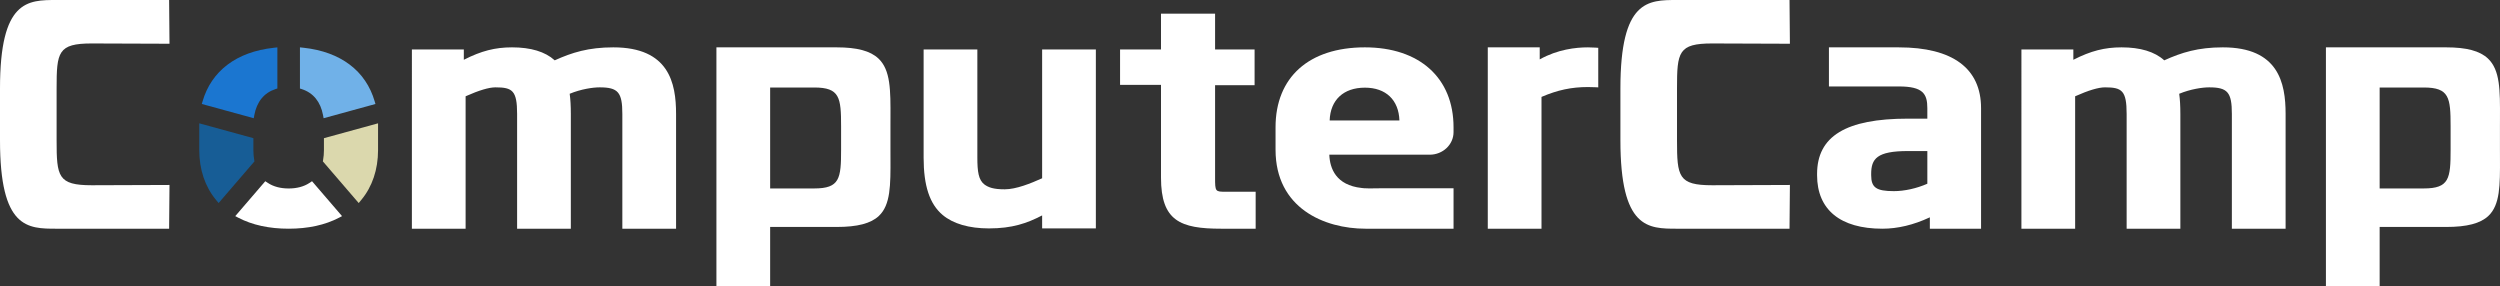 <?xml version="1.0" encoding="UTF-8"?><svg id="Layer_2" xmlns="http://www.w3.org/2000/svg" viewBox="0 0 817.265 93.607"><rect x="0" y="0" width="817.265" height="93.607" fill="#333333" stroke="none"/><defs><style>.cls-1{fill:#70b1e8;}.cls-1,.cls-2,.cls-3,.cls-4,.cls-5{stroke-width:0px;}.cls-2{fill:#175d96;}.cls-3{fill:#1b76d0;}.cls-4{fill:#dbd8ad;}.cls-5{fill:#fff;}</style></defs><g id="Layer_7"><path class="cls-2" d="M83.12,52.388c-.191-1.076-.288-2.186-.288-3.3v-3.918l-17.69-4.856v8.773c0,6.32,1.89,11.939,5.466,16.25l.861,1.038,11.717-13.621-.065-.367Z"/><path class="cls-3" d="M83.144,37.601c.804-4.32,3.172-7.243,6.85-8.454l.682-.224v-13.433l-1.208.132c-12.117,1.32-20.377,7.553-23.26,17.552l-.235.815,16.977,4.659.195-1.048Z"/><path class="cls-1" d="M105.593,37.6l.196,1.047,16.947-4.651-.235-.815c-2.891-10.015-11.145-16.255-23.24-17.569l-1.207-.131v13.456l.682.224c3.681,1.211,6.053,4.129,6.857,8.439Z"/><path class="cls-5" d="M101.134,59.818c-1.812,1.192-4.09,1.796-6.769,1.796s-4.957-.604-6.769-1.796l-.873-.575-9.815,11.41.98.513c4.566,2.388,10.11,3.599,16.476,3.599,6.367,0,11.911-1.211,16.476-3.599l.98-.513-9.814-11.41-.873.575Z"/><path class="cls-4" d="M105.897,45.169v3.918c0,1.115-.097,2.225-.288,3.3l-.065.366,11.717,13.621.861-1.038c3.576-4.311,5.466-9.93,5.466-16.25v-8.773l-17.69,4.855Z"/><path class="cls-5" d="M234.201,93.607V15.48h39.295c6.677,0,11.017,1.157,13.66,3.643,4.007,3.767,3.981,10.347,3.945,19.453-.004.89-.007,1.798-.007,2.729v7.635c0,.933.003,1.841.007,2.723.035,8.884.061,15.301-3.806,18.938-2.607,2.452-6.992,3.594-13.799,3.594h-21.731v19.412h-17.563ZM266.191,61.604c8.343,0,8.768-3.254,8.768-12.664v-7.635c0-9.437-.425-12.7-8.768-12.7h-14.426v32.999h14.426Z"/><path class="cls-5" d="M340.68,74.667v-4.25l-.075.039c-4.873,2.527-9.683,4.211-17.323,4.211-6.49,0-11.728-1.527-15.147-4.416-4.228-3.57-6.197-9.522-6.197-18.731V16.174h17.563v35.345c0,4.566.372,7.321,2.331,8.802,1.293.936,2.921,1.567,6.614,1.567,3.732,0,8.498-1.929,12.233-3.61V16.174h17.563v58.493h-17.563Z"/><path class="cls-5" d="M399.236,74.766c-13.347,0-19.699-2.499-19.699-16.702v-30.326h-13.383v-11.563h13.383V4.473h17.681v11.701h12.915v11.687h-12.915v30.202c0,4.619.066,4.619,3.545,4.619h9.72v12.083h-11.246Z"/><path class="cls-5" d="M486.365,74.766V15.48h16.978v3.939l.076-.042c5.77-3.221,11.71-3.896,15.677-3.896.818,0,1.633.028,2.423.084l.96.068v12.932l-1.083-.052c-.789-.038-1.549-.056-2.298-.056-5.364,0-9.9.964-15.17,3.224v43.085h-17.562Z"/><path class="cls-5" d="M203.447,74.766v-37.526c0-7.061-1.387-8.684-7.42-8.684-2.168,0-6.033.549-9.793,2.097.254,1.857.377,4.013.377,6.587v37.526h-17.563v-37.526c0-7.603-1.506-8.684-7.068-8.684-2.155,0-5.35.955-9.768,2.918v43.291h-17.563V16.174h16.976v3.371l.075-.038c5.615-2.86,10.158-4.027,15.681-4.027,6.143,0,10.829,1.418,13.927,4.215l.033.03.054-.024c5.599-2.533,10.989-4.221,19.092-4.221,18.189,0,20.522,11.629,20.522,21.76v37.526h-17.563Z"/><path class="cls-5" d="M446.429,74.766c-13.583,0-29.444-6.764-29.444-25.825v-7.338c0-16.357,10.919-26.123,29.209-26.123,17.873,0,28.977,10.01,28.977,26.123v1.606c0,4.059-3.494,7.361-7.788,7.361h-32.822c.172,4.469,2.149,9.965,10.562,10.88l.832.091.44.004.269.015c.304.017.611.033.94.033,1.436,0,2.86-.018,4.266-.048h23.302v13.222h-28.741ZM457.48,39.379c-.221-6.716-4.438-10.724-11.286-10.724-6.99,0-11.294,4.008-11.519,10.724h22.805Z"/><path class="cls-5" d="M630.879,74.766v-3.725l-.073.034c-5.237,2.449-10.435,3.69-15.447,3.69-13.763,0-21.343-6.213-21.343-17.495v-.396c0-12.342,9.431-18.09,29.678-18.09h6.364v-3.428c0-4.708-1.438-7.098-9.299-7.098h-22.87v-12.778h22.87c17.573,0,26.861,6.873,26.861,19.875v39.41h-16.741ZM623.694,49.38c-10.141,0-11.996,2.523-11.996,7.494v.396c0,4.044,1.664,5.214,7.418,5.214,3.454,0,7.442-.883,10.942-2.421v-10.684h-6.364Z"/><path class="cls-5" d="M729.61,74.766v-37.526c0-7.061-1.387-8.684-7.42-8.684-2.169,0-6.034.549-9.793,2.098.254,1.852.377,4.007.377,6.586v37.526h-17.562v-37.526c0-7.603-1.506-8.684-7.067-8.684-2.156,0-5.352.955-9.769,2.919v43.291h-17.562V16.174h16.976v3.371l.075-.038c5.615-2.86,10.158-4.027,15.681-4.027,6.142,0,10.827,1.418,13.928,4.215l.033.03.053-.024c5.6-2.533,10.99-4.221,19.093-4.221,18.189,0,20.522,11.629,20.522,21.76v37.526h-17.563Z"/><path class="cls-5" d="M548.259,74.766c-9.533,0-18.537,0-18.537-28.909v-16.947c0-28.91,9.004-28.91,18.537-28.91h36.746l.125,14.3-1.047-.005c-4.097-.02-18.704-.088-24.355-.088-11.082,0-11.504,2.808-11.504,14.703v16.947c0,11.895.422,14.702,11.504,14.702,5.651,0,20.26-.068,24.355-.088l1.047-.005-.125,14.3h-36.746Z"/><path class="cls-5" d="M18.537,74.766c-9.533,0-18.537,0-18.537-28.909v-16.947C0,0,9.004,0,18.537,0h36.747l.125,14.3-1.047-.005c-4.096-.02-18.704-.088-24.354-.088-11.082,0-11.503,2.808-11.503,14.703v16.947c0,11.895.422,14.702,11.503,14.702,5.651,0,20.26-.068,24.354-.088l1.047-.005-.125,14.3H18.537Z"/><path class="cls-5" d="M760.358,93.607V15.48h39.296c6.677,0,11.017,1.157,13.659,3.643,4.008,3.768,3.981,10.35,3.945,19.459-.004.884-.008,1.792-.008,2.724v7.635c0,.933.004,1.841.008,2.723.035,8.884.061,15.301-3.807,18.938-2.606,2.452-6.991,3.594-13.798,3.594h-21.732v19.412h-17.563ZM792.348,61.604c8.343,0,8.768-3.254,8.768-12.664v-7.635c0-9.437-.425-12.7-8.768-12.7h-14.427v32.999h14.427Z"/></g></svg>